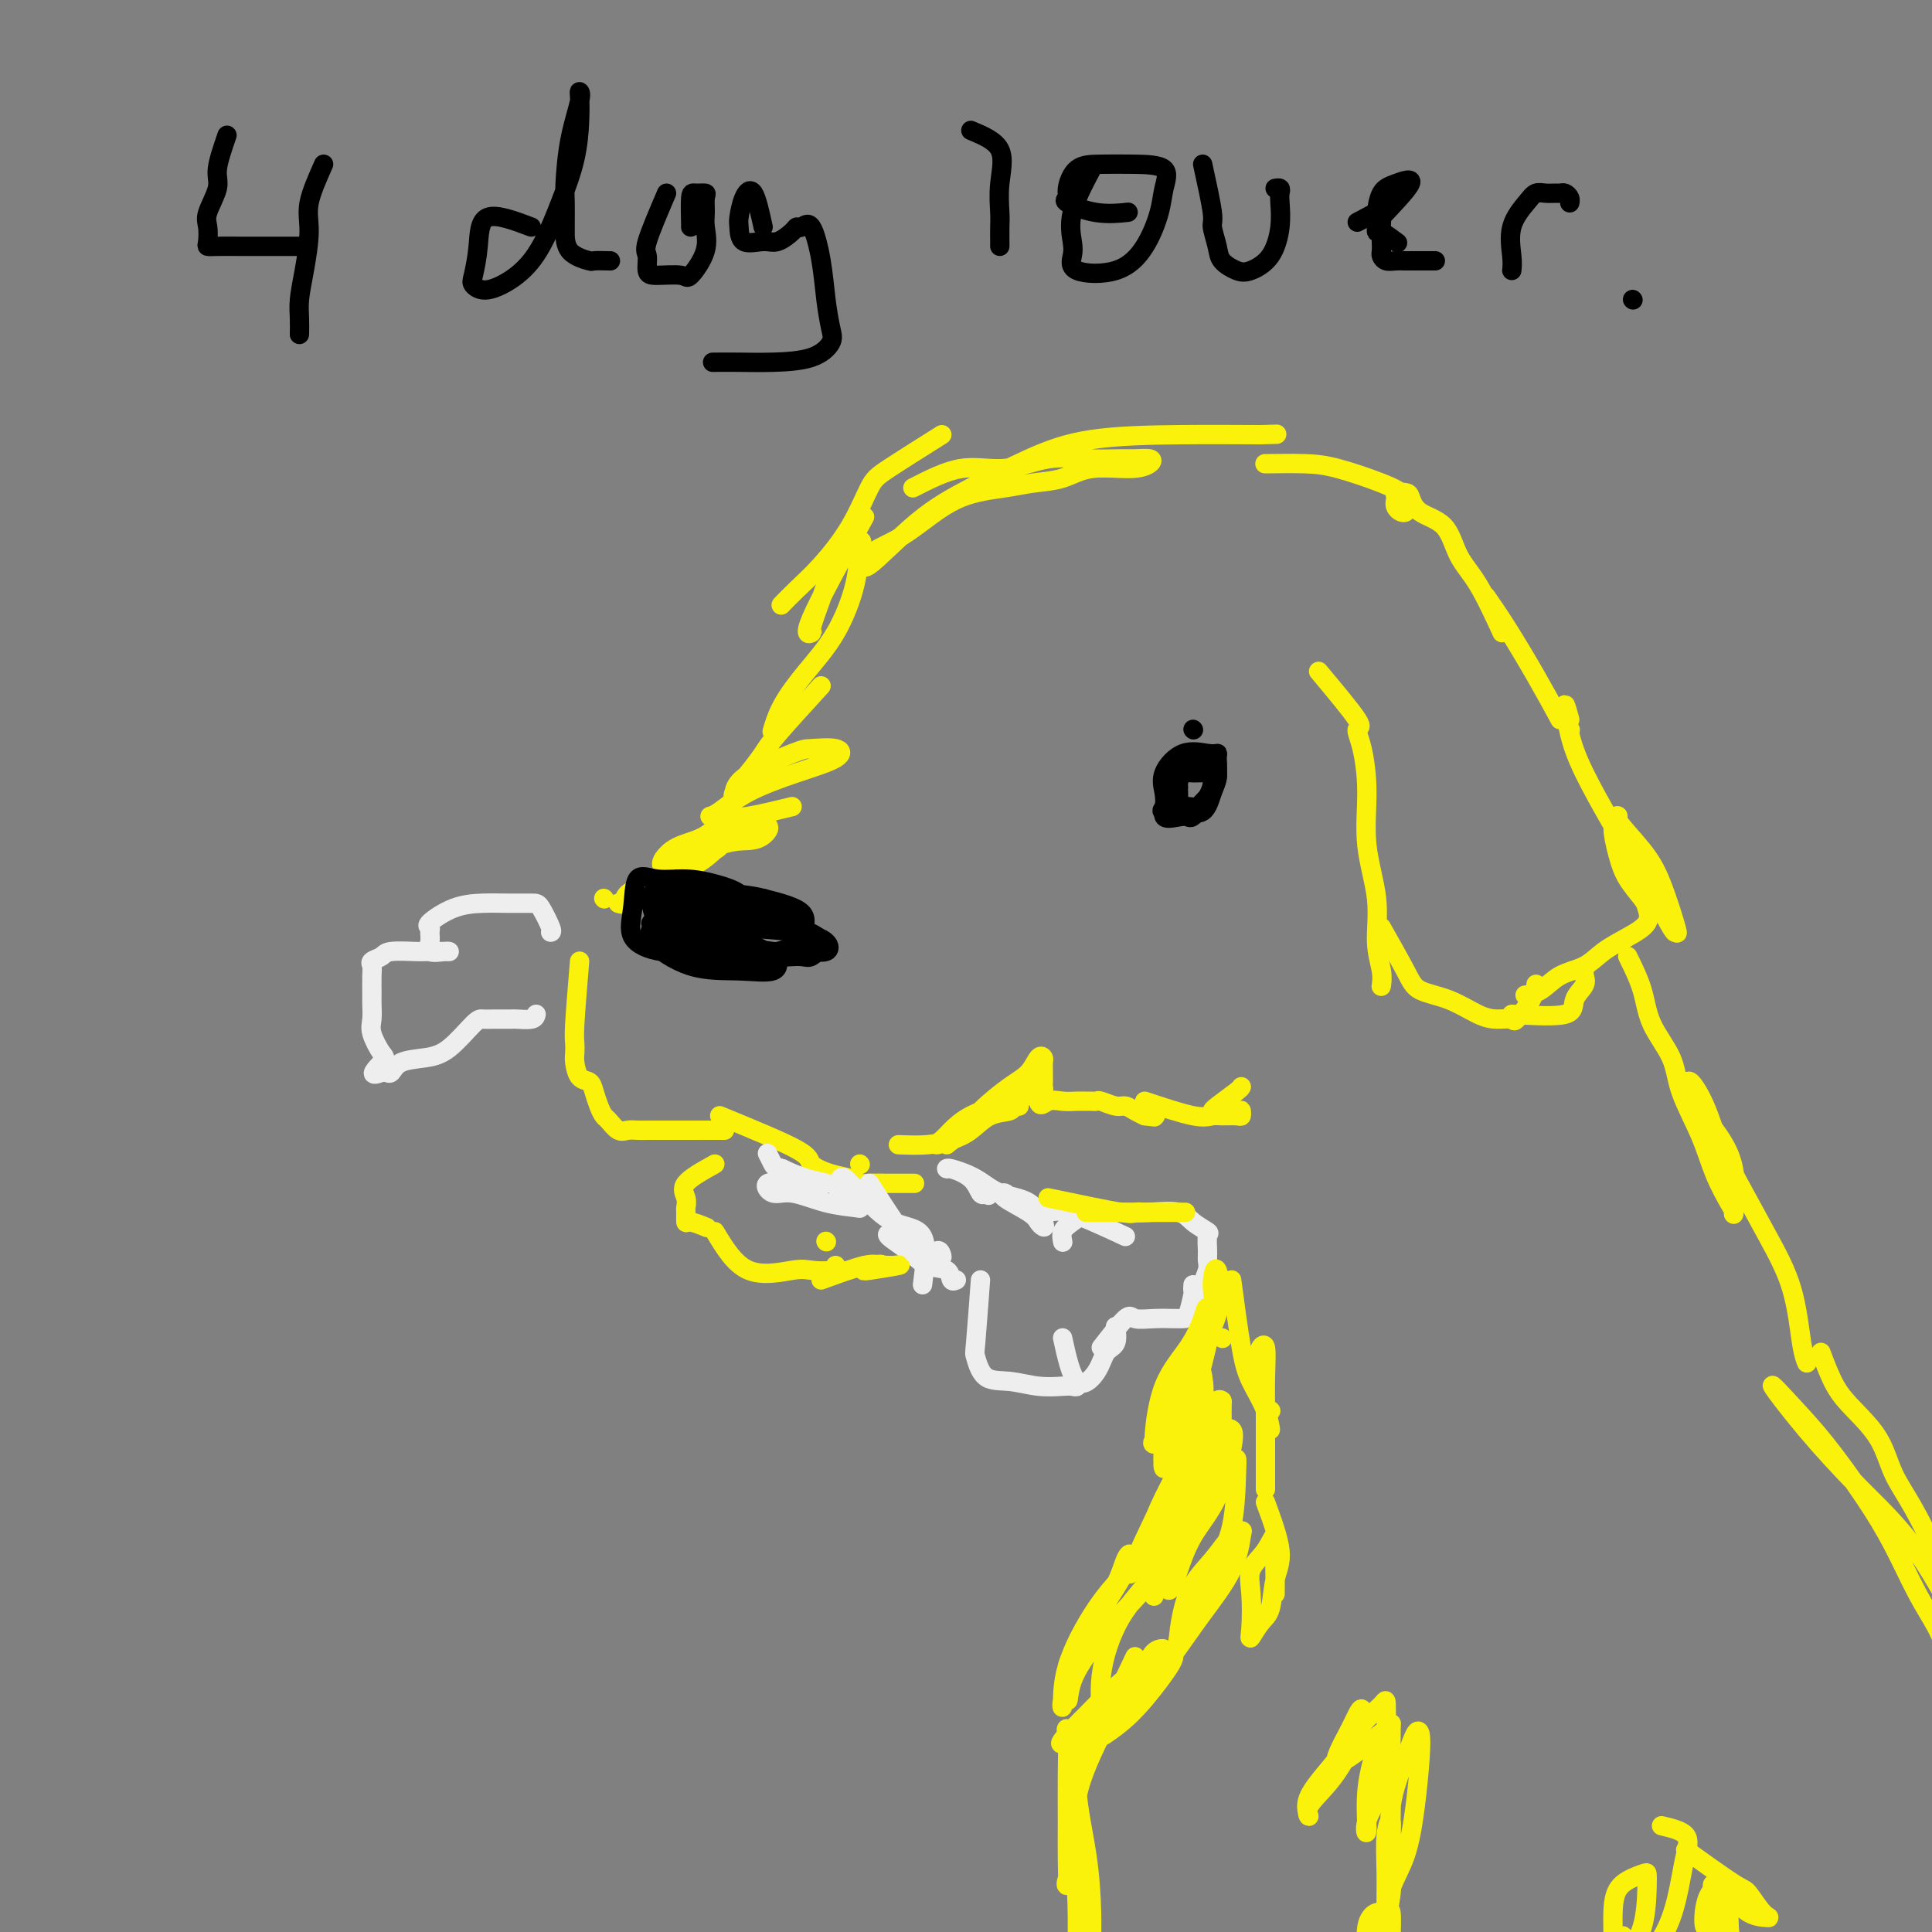 <svg viewBox='0 0 400 400' version='1.1' xmlns='http://www.w3.org/2000/svg' xmlns:xlink='http://www.w3.org/1999/xlink'><rect x="0" y="0" width="400" height="400" fill="#808080" stroke="none"/><g fill='none' stroke='rgb(251,242,11)' stroke-width='4' stroke-linecap='round' stroke-linejoin='round'><path d='M120,199c-0.422,5.092 -0.843,10.184 -1,13c-0.157,2.816 -0.049,3.356 0,4c0.049,0.644 0.041,1.393 0,2c-0.041,0.607 -0.113,1.072 0,2c0.113,0.928 0.412,2.319 1,3c0.588,0.681 1.466,0.654 2,1c0.534,0.346 0.723,1.067 1,2c0.277,0.933 0.640,2.078 1,3c0.360,0.922 0.715,1.620 1,2c0.285,0.380 0.499,0.442 1,1c0.501,0.558 1.290,1.614 2,2c0.710,0.386 1.342,0.103 2,0c0.658,-0.103 1.341,-0.028 2,0c0.659,0.028 1.294,0.007 2,0c0.706,-0.007 1.485,-0.002 2,0c0.515,0.002 0.768,0.001 1,0c0.232,-0.001 0.443,-0.000 1,0c0.557,0.000 1.458,0.000 2,0c0.542,-0.000 0.723,-0.000 1,0c0.277,0.000 0.651,0.000 1,0c0.349,-0.000 0.675,-0.000 1,0'/><path d='M143,234c2.434,0.000 1.020,0.000 1,0c-0.020,-0.000 1.354,0.000 2,0c0.646,0.000 0.565,0.000 1,0c0.435,0.000 1.386,-0.000 2,0c0.614,0.000 0.890,0.000 1,0c0.110,-0.000 0.055,0.000 0,0'/><path d='M149,231c6.515,2.674 13.031,5.347 16,7c2.969,1.653 2.393,2.285 3,3c0.607,0.715 2.397,1.512 4,2c1.603,0.488 3.019,0.667 4,1c0.981,0.333 1.528,0.821 2,1c0.472,0.179 0.870,0.048 2,0c1.130,-0.048 2.994,-0.013 4,0c1.006,0.013 1.156,0.003 2,0c0.844,-0.003 2.384,-0.001 3,0c0.616,0.001 0.308,0.000 0,0'/><path d='M178,241c0.000,0.000 0.100,0.100 0.1,0.1'/><path d='M186,237c2.067,0.075 4.134,0.151 6,0c1.866,-0.151 3.532,-0.527 5,-1c1.468,-0.473 2.737,-1.041 4,-2c1.263,-0.959 2.521,-2.310 4,-3c1.479,-0.690 3.180,-0.721 4,-1c0.820,-0.279 0.759,-0.806 1,-1c0.241,-0.194 0.783,-0.055 1,0c0.217,0.055 0.108,0.028 0,0'/><path d='M196,237c2.985,-2.454 5.971,-4.908 8,-6c2.029,-1.092 3.103,-0.824 4,-1c0.897,-0.176 1.618,-0.798 3,-2c1.382,-1.202 3.426,-2.985 3,-3c-0.426,-0.015 -3.322,1.738 -6,3c-2.678,1.262 -5.137,2.033 -7,3c-1.863,0.967 -3.130,2.129 -4,3c-0.870,0.871 -1.342,1.450 -2,2c-0.658,0.550 -1.501,1.071 -1,1c0.501,-0.071 2.347,-0.734 4,-2c1.653,-1.266 3.112,-3.135 5,-5c1.888,-1.865 4.205,-3.727 6,-5c1.795,-1.273 3.070,-1.957 4,-3c0.930,-1.043 1.517,-2.445 2,-3c0.483,-0.555 0.861,-0.265 1,0c0.139,0.265 0.038,0.504 0,1c-0.038,0.496 -0.013,1.249 0,2c0.013,0.751 0.014,1.500 0,2c-0.014,0.500 -0.042,0.750 0,1c0.042,0.250 0.155,0.500 0,1c-0.155,0.500 -0.577,1.250 -1,2'/><path d='M215,228c0.312,1.392 1.092,0.373 2,0c0.908,-0.373 1.946,-0.100 3,0c1.054,0.100 2.126,0.026 3,0c0.874,-0.026 1.550,-0.003 2,0c0.450,0.003 0.673,-0.014 1,0c0.327,0.014 0.759,0.059 1,0c0.241,-0.059 0.291,-0.223 1,0c0.709,0.223 2.077,0.833 3,1c0.923,0.167 1.402,-0.109 2,0c0.598,0.109 1.314,0.603 2,1c0.686,0.397 1.343,0.699 2,1'/><path d='M237,231c3.571,0.464 1.500,0.125 1,0c-0.500,-0.125 0.571,-0.036 1,0c0.429,0.036 0.214,0.018 0,0'/><path d='M237,228c3.812,1.269 7.624,2.537 10,3c2.376,0.463 3.316,0.120 4,0c0.684,-0.120 1.111,-0.018 2,0c0.889,0.018 2.238,-0.048 3,0c0.762,0.048 0.936,0.209 1,0c0.064,-0.209 0.017,-0.789 0,-1c-0.017,-0.211 -0.005,-0.053 -1,0c-0.995,0.053 -2.999,0.000 -4,0c-1.001,-0.000 -1.000,0.052 -1,0c0.000,-0.052 0.000,-0.210 1,-1c1.000,-0.790 3.000,-2.213 4,-3c1.000,-0.787 1.000,-0.939 1,-1c-0.000,-0.061 -0.000,-0.030 0,0'/><path d='M273,139c3.402,4.067 6.804,8.134 8,10c1.196,1.866 0.185,1.531 0,2c-0.185,0.469 0.457,1.740 1,4c0.543,2.260 0.986,5.507 1,9c0.014,3.493 -0.403,7.230 0,11c0.403,3.770 1.624,7.571 2,11c0.376,3.429 -0.095,6.486 0,9c0.095,2.514 0.756,4.484 1,6c0.244,1.516 0.070,2.576 0,3c-0.070,0.424 -0.035,0.212 0,0'/><path d='M286,192c1.914,3.389 3.828,6.779 5,9c1.172,2.221 1.603,3.274 3,4c1.397,0.726 3.759,1.126 6,2c2.241,0.874 4.362,2.222 6,3c1.638,0.778 2.793,0.986 4,1c1.207,0.014 2.467,-0.165 3,0c0.533,0.165 0.339,0.673 1,0c0.661,-0.673 2.178,-2.527 3,-4c0.822,-1.473 0.949,-2.564 1,-3c0.051,-0.436 0.025,-0.218 0,0'/><path d='M313,210c4.483,0.263 8.967,0.526 11,0c2.033,-0.526 1.617,-1.840 2,-3c0.383,-1.160 1.567,-2.167 2,-3c0.433,-0.833 0.117,-1.494 0,-2c-0.117,-0.506 -0.033,-0.859 0,-1c0.033,-0.141 0.017,-0.071 0,0'/><path d='M325,151c0.000,0.000 0.100,0.100 0.1,0.1'/><path d='M325,149c-0.481,-1.773 -0.962,-3.546 -1,-3c-0.038,0.546 0.368,3.412 1,6c0.632,2.588 1.489,4.899 3,8c1.511,3.101 3.675,6.992 6,11c2.325,4.008 4.810,8.131 7,12c2.190,3.869 4.083,7.482 5,9c0.917,1.518 0.857,0.939 1,1c0.143,0.061 0.488,0.762 0,-1c-0.488,-1.762 -1.810,-5.986 -3,-9c-1.190,-3.014 -2.250,-4.817 -4,-7c-1.750,-2.183 -4.191,-4.745 -5,-6c-0.809,-1.255 0.014,-1.202 0,-1c-0.014,0.202 -0.866,0.553 -1,2c-0.134,1.447 0.450,3.990 1,6c0.550,2.010 1.065,3.486 2,5c0.935,1.514 2.291,3.066 3,4c0.709,0.934 0.771,1.251 1,2c0.229,0.749 0.624,1.928 0,3c-0.624,1.072 -2.267,2.035 -4,3c-1.733,0.965 -3.558,1.933 -5,3c-1.442,1.067 -2.502,2.233 -4,3c-1.498,0.767 -3.432,1.133 -5,2c-1.568,0.867 -2.768,2.233 -4,3c-1.232,0.767 -2.495,0.933 -3,1c-0.505,0.067 -0.253,0.033 0,0'/><path d='M323,149c-1.554,-2.851 -3.107,-5.702 -5,-9c-1.893,-3.298 -4.125,-7.042 -6,-10c-1.875,-2.958 -3.393,-5.131 -4,-6c-0.607,-0.869 -0.304,-0.435 0,0'/><path d='M311,131c-1.715,-3.711 -3.429,-7.421 -5,-10c-1.571,-2.579 -2.997,-4.025 -4,-6c-1.003,-1.975 -1.583,-4.477 -3,-6c-1.417,-1.523 -3.672,-2.066 -5,-3c-1.328,-0.934 -1.731,-2.258 -2,-3c-0.269,-0.742 -0.405,-0.900 -1,-1c-0.595,-0.100 -1.649,-0.141 -2,0c-0.351,0.141 -0.000,0.464 0,1c0.000,0.536 -0.351,1.286 0,2c0.351,0.714 1.402,1.393 2,1c0.598,-0.393 0.741,-1.856 0,-3c-0.741,-1.144 -2.367,-1.967 -5,-3c-2.633,-1.033 -6.275,-2.277 -9,-3c-2.725,-0.723 -4.535,-0.926 -7,-1c-2.465,-0.074 -5.587,-0.020 -7,0c-1.413,0.020 -1.118,0.006 -1,0c0.118,-0.006 0.059,-0.003 0,0'/></g>
<g fill='none' stroke='rgb(0,0,0)' stroke-width='4' stroke-linecap='round' stroke-linejoin='round'><path d='M244,163c-1.682,2.562 -3.365,5.125 -3,6c0.365,0.875 2.776,0.064 4,0c1.224,-0.064 1.260,0.620 2,0c0.740,-0.620 2.185,-2.544 3,-4c0.815,-1.456 1.000,-2.444 1,-3c-0.000,-0.556 -0.186,-0.680 0,-1c0.186,-0.320 0.744,-0.837 0,-1c-0.744,-0.163 -2.789,0.027 -4,0c-1.211,-0.027 -1.587,-0.271 -2,0c-0.413,0.271 -0.861,1.056 -1,2c-0.139,0.944 0.032,2.049 0,3c-0.032,0.951 -0.268,1.750 0,2c0.268,0.250 1.038,-0.050 2,0c0.962,0.050 2.114,0.451 3,0c0.886,-0.451 1.505,-1.752 2,-3c0.495,-1.248 0.866,-2.441 1,-3c0.134,-0.559 0.029,-0.483 0,-1c-0.029,-0.517 0.017,-1.625 0,-2c-0.017,-0.375 -0.096,-0.015 -1,0c-0.904,0.015 -2.634,-0.316 -4,0c-1.366,0.316 -2.368,1.277 -3,2c-0.632,0.723 -0.895,1.206 -1,2c-0.105,0.794 -0.053,1.897 0,3'/><path d='M243,165c-0.138,1.162 0.018,1.566 0,2c-0.018,0.434 -0.211,0.897 0,1c0.211,0.103 0.827,-0.154 2,0c1.173,0.154 2.904,0.721 4,0c1.096,-0.721 1.558,-2.728 2,-4c0.442,-1.272 0.864,-1.808 1,-3c0.136,-1.192 -0.013,-3.040 0,-4c0.013,-0.960 0.189,-1.033 0,-1c-0.189,0.033 -0.743,0.173 -2,0c-1.257,-0.173 -3.216,-0.659 -5,0c-1.784,0.659 -3.392,2.463 -4,4c-0.608,1.537 -0.214,2.807 0,4c0.214,1.193 0.250,2.309 0,3c-0.250,0.691 -0.785,0.957 0,1c0.785,0.043 2.890,-0.136 4,0c1.110,0.136 1.226,0.586 2,0c0.774,-0.586 2.208,-2.209 3,-3c0.792,-0.791 0.944,-0.752 1,-1c0.056,-0.248 0.016,-0.785 0,-1c-0.016,-0.215 -0.008,-0.107 0,0'/><path d='M247,151c0.000,0.000 0.100,0.100 0.1,0.1'/></g>
<g fill='none' stroke='rgb(251,242,11)' stroke-width='4' stroke-linecap='round' stroke-linejoin='round'><path d='M253,277c0.000,0.000 0.100,0.100 0.1,0.1'/><path d='M195,90c-4.278,2.692 -8.556,5.385 -11,7c-2.444,1.615 -3.055,2.153 -4,4c-0.945,1.847 -2.226,5.003 -4,8c-1.774,2.997 -4.043,5.834 -6,8c-1.957,2.166 -3.604,3.660 -5,5c-1.396,1.340 -2.542,2.526 -3,3c-0.458,0.474 -0.229,0.237 0,0'/><path d='M179,107c-4.662,8.543 -9.323,17.087 -11,21c-1.677,3.913 -0.369,3.197 0,3c0.369,-0.197 -0.202,0.125 0,-1c0.202,-1.125 1.175,-3.696 2,-6c0.825,-2.304 1.502,-4.340 2,-6c0.498,-1.660 0.817,-2.943 2,-4c1.183,-1.057 3.231,-1.888 4,-2c0.769,-0.112 0.260,0.495 0,2c-0.260,1.505 -0.269,3.906 -1,7c-0.731,3.094 -2.182,6.879 -4,10c-1.818,3.121 -4.003,5.579 -6,8c-1.997,2.421 -3.807,4.806 -5,7c-1.193,2.194 -1.769,4.198 -2,5c-0.231,0.802 -0.115,0.401 0,0'/><path d='M170,142c-3.530,3.866 -7.061,7.732 -9,10c-1.939,2.268 -2.287,2.937 -3,4c-0.713,1.063 -1.792,2.519 -3,4c-1.208,1.481 -2.545,2.986 -3,4c-0.455,1.014 -0.028,1.538 0,1c0.028,-0.538 -0.344,-2.139 2,-4c2.344,-1.861 7.405,-3.983 10,-5c2.595,-1.017 2.723,-0.930 4,-1c1.277,-0.070 3.702,-0.296 5,0c1.298,0.296 1.468,1.112 0,2c-1.468,0.888 -4.576,1.846 -8,3c-3.424,1.154 -7.165,2.505 -10,4c-2.835,1.495 -4.763,3.133 -6,4c-1.237,0.867 -1.782,0.962 -2,1c-0.218,0.038 -0.109,0.019 0,0'/><path d='M164,167c-3.324,0.810 -6.648,1.620 -9,2c-2.352,0.380 -3.731,0.329 -5,1c-1.269,0.671 -2.427,2.064 -4,3c-1.573,0.936 -3.559,1.413 -5,2c-1.441,0.587 -2.335,1.282 -3,2c-0.665,0.718 -1.101,1.458 -1,2c0.101,0.542 0.737,0.884 3,0c2.263,-0.884 6.151,-2.996 9,-4c2.849,-1.004 4.658,-0.902 6,-1c1.342,-0.098 2.218,-0.398 3,-1c0.782,-0.602 1.470,-1.505 1,-2c-0.470,-0.495 -2.096,-0.580 -4,0c-1.904,0.580 -4.085,1.825 -6,3c-1.915,1.175 -3.565,2.278 -5,3c-1.435,0.722 -2.654,1.061 -4,2c-1.346,0.939 -2.820,2.476 -2,2c0.820,-0.476 3.933,-2.965 6,-4c2.067,-1.035 3.088,-0.615 4,-1c0.912,-0.385 1.715,-1.575 2,-2c0.285,-0.425 0.052,-0.084 -1,1c-1.052,1.084 -2.922,2.911 -5,4c-2.078,1.089 -4.364,1.441 -6,2c-1.636,0.559 -2.621,1.327 -4,2c-1.379,0.673 -3.153,1.253 -4,2c-0.847,0.747 -0.766,1.663 -1,2c-0.234,0.337 -0.781,0.096 -1,0c-0.219,-0.096 -0.109,-0.048 0,0'/><path d='M125,186c0.000,0.000 0.100,0.100 0.1,0.1'/></g>
<g fill='none' stroke='rgb(0,0,0)' stroke-width='4' stroke-linecap='round' stroke-linejoin='round'><path d='M148,187c-3.356,-2.544 -6.712,-5.088 -8,-5c-1.288,0.088 -0.506,2.809 0,5c0.506,2.191 0.738,3.851 2,5c1.262,1.149 3.553,1.788 5,2c1.447,0.212 2.048,-0.001 3,0c0.952,0.001 2.255,0.218 3,0c0.745,-0.218 0.932,-0.872 1,-2c0.068,-1.128 0.017,-2.732 0,-4c-0.017,-1.268 -0.001,-2.201 -1,-3c-0.999,-0.799 -3.013,-1.465 -5,-2c-1.987,-0.535 -3.948,-0.940 -6,-1c-2.052,-0.060 -4.195,0.226 -6,0c-1.805,-0.226 -3.273,-0.964 -4,0c-0.727,0.964 -0.714,3.631 -1,6c-0.286,2.369 -0.871,4.440 0,6c0.871,1.560 3.197,2.608 6,3c2.803,0.392 6.084,0.129 9,0c2.916,-0.129 5.467,-0.124 8,0c2.533,0.124 5.049,0.368 7,0c1.951,-0.368 3.337,-1.346 4,-2c0.663,-0.654 0.601,-0.984 1,-2c0.399,-1.016 1.257,-2.719 0,-4c-1.257,-1.281 -4.628,-2.141 -8,-3'/><path d='M158,186c-2.693,-0.689 -5.427,-0.910 -8,-1c-2.573,-0.090 -4.985,-0.049 -7,0c-2.015,0.049 -3.632,0.105 -5,0c-1.368,-0.105 -2.489,-0.370 -3,0c-0.511,0.370 -0.414,1.377 0,3c0.414,1.623 1.145,3.863 3,5c1.855,1.137 4.833,1.171 8,2c3.167,0.829 6.523,2.452 10,3c3.477,0.548 7.076,0.021 9,0c1.924,-0.021 2.172,0.463 3,0c0.828,-0.463 2.235,-1.874 2,-3c-0.235,-1.126 -2.112,-1.967 -5,-3c-2.888,-1.033 -6.788,-2.260 -10,-3c-3.212,-0.740 -5.737,-0.995 -8,-1c-2.263,-0.005 -4.263,0.240 -6,0c-1.737,-0.240 -3.210,-0.964 -4,0c-0.790,0.964 -0.899,3.618 0,5c0.899,1.382 2.804,1.494 5,2c2.196,0.506 4.684,1.406 8,2c3.316,0.594 7.462,0.882 10,1c2.538,0.118 3.468,0.068 4,0c0.532,-0.068 0.664,-0.152 1,-1c0.336,-0.848 0.874,-2.461 0,-4c-0.874,-1.539 -3.162,-3.005 -6,-4c-2.838,-0.995 -6.227,-1.517 -9,-2c-2.773,-0.483 -4.931,-0.925 -7,-1c-2.069,-0.075 -4.049,0.217 -5,0c-0.951,-0.217 -0.871,-0.943 -1,0c-0.129,0.943 -0.465,3.555 0,5c0.465,1.445 1.733,1.722 3,2'/><path d='M140,193c1.491,1.413 4.217,1.445 8,2c3.783,0.555 8.622,1.634 12,2c3.378,0.366 5.293,0.018 7,0c1.707,-0.018 3.204,0.293 4,0c0.796,-0.293 0.889,-1.189 0,-2c-0.889,-0.811 -2.762,-1.538 -6,-2c-3.238,-0.462 -7.843,-0.658 -11,-1c-3.157,-0.342 -4.866,-0.831 -7,-1c-2.134,-0.169 -4.694,-0.017 -7,0c-2.306,0.017 -4.360,-0.101 -5,0c-0.640,0.101 0.133,0.422 0,1c-0.133,0.578 -1.173,1.414 0,3c1.173,1.586 4.558,3.921 8,5c3.442,1.079 6.940,0.902 10,1c3.060,0.098 5.682,0.472 7,0c1.318,-0.472 1.331,-1.790 0,-3c-1.331,-1.210 -4.006,-2.313 -6,-3c-1.994,-0.687 -3.306,-0.958 -5,-1c-1.694,-0.042 -3.772,0.147 -5,0c-1.228,-0.147 -1.608,-0.628 -2,0c-0.392,0.628 -0.795,2.364 0,3c0.795,0.636 2.788,0.170 4,0c1.212,-0.170 1.645,-0.046 2,0c0.355,0.046 0.634,0.012 1,0c0.366,-0.012 0.819,-0.004 1,0c0.181,0.004 0.091,0.002 0,0'/></g>
<g fill='none' stroke='rgb(238,238,238)' stroke-width='4' stroke-linecap='round' stroke-linejoin='round'><path d='M203,265c-0.392,5.270 -0.784,10.540 -1,13c-0.216,2.460 -0.255,2.109 0,3c0.255,0.891 0.803,3.023 2,4c1.197,0.977 3.042,0.799 5,1c1.958,0.201 4.027,0.782 6,1c1.973,0.218 3.849,0.072 5,0c1.151,-0.072 1.577,-0.071 2,0c0.423,0.071 0.845,0.211 1,0c0.155,-0.211 0.044,-0.775 0,-1c-0.044,-0.225 -0.022,-0.113 0,0'/><path d='M220,277c0.859,3.919 1.719,7.838 3,9c1.281,1.162 2.984,-0.432 4,-2c1.016,-1.568 1.344,-3.111 2,-4c0.656,-0.889 1.638,-1.124 2,-2c0.362,-0.876 0.103,-2.393 0,-3c-0.103,-0.607 -0.052,-0.303 0,0'/><path d='M228,279c1.980,-2.536 3.959,-5.072 5,-6c1.041,-0.928 1.143,-0.249 2,0c0.857,0.249 2.468,0.066 4,0c1.532,-0.066 2.985,-0.017 4,0c1.015,0.017 1.593,0.000 2,0c0.407,0.000 0.645,0.017 1,-1c0.355,-1.017 0.827,-3.066 1,-4c0.173,-0.934 0.047,-0.751 0,-1c-0.047,-0.249 -0.013,-0.928 0,-1c0.013,-0.072 0.007,0.464 0,1'/><path d='M247,267c0.624,-0.754 1.684,-0.140 2,0c0.316,0.140 -0.112,-0.194 0,-1c0.112,-0.806 0.765,-2.085 1,-3c0.235,-0.915 0.053,-1.466 0,-2c-0.053,-0.534 0.021,-1.051 0,-2c-0.021,-0.949 -0.139,-2.331 0,-3c0.139,-0.669 0.535,-0.624 0,-1c-0.535,-0.376 -2.001,-1.174 -3,-2c-0.999,-0.826 -1.531,-1.679 -3,-2c-1.469,-0.321 -3.876,-0.109 -6,0c-2.124,0.109 -3.967,0.113 -6,0c-2.033,-0.113 -4.258,-0.345 -6,0c-1.742,0.345 -3.003,1.268 -4,2c-0.997,0.732 -1.730,1.274 -2,2c-0.270,0.726 -0.077,1.636 0,2c0.077,0.364 0.039,0.182 0,0'/><path d='M233,256c-4.642,-2.168 -9.285,-4.336 -12,-5c-2.715,-0.664 -3.503,0.177 -5,0c-1.497,-0.177 -3.705,-1.373 -5,-2c-1.295,-0.627 -1.679,-0.687 -2,-1c-0.321,-0.313 -0.580,-0.879 -1,-1c-0.420,-0.121 -1.001,0.202 0,1c1.001,0.798 3.582,2.071 5,3c1.418,0.929 1.671,1.516 2,2c0.329,0.484 0.733,0.867 1,1c0.267,0.133 0.397,0.018 0,-1c-0.397,-1.018 -1.322,-2.938 -3,-4c-1.678,-1.062 -4.110,-1.267 -6,-2c-1.890,-0.733 -3.239,-1.996 -5,-3c-1.761,-1.004 -3.933,-1.750 -5,-2c-1.067,-0.250 -1.029,-0.003 -1,0c0.029,0.003 0.049,-0.236 1,0c0.951,0.236 2.833,0.948 4,2c1.167,1.052 1.619,2.443 2,3c0.381,0.557 0.690,0.278 1,0'/><path d='M204,247c1.167,0.833 0.583,0.417 0,0'/><path d='M180,245c3.803,5.947 7.606,11.894 10,14c2.394,2.106 3.378,0.372 4,0c0.622,-0.372 0.881,0.620 1,1c0.119,0.380 0.096,0.149 -1,0c-1.096,-0.149 -3.267,-0.215 -5,-1c-1.733,-0.785 -3.028,-2.289 -4,-3c-0.972,-0.711 -1.620,-0.628 -1,0c0.620,0.628 2.510,1.800 4,3c1.490,1.200 2.582,2.426 4,3c1.418,0.574 3.164,0.494 4,1c0.836,0.506 0.764,1.598 1,2c0.236,0.402 0.782,0.115 1,0c0.218,-0.115 0.109,-0.057 0,0'/><path d='M191,266c0.518,-4.018 1.036,-8.037 0,-10c-1.036,-1.963 -3.625,-1.871 -6,-3c-2.375,-1.129 -4.535,-3.481 -6,-5c-1.465,-1.519 -2.235,-2.207 -3,-3c-0.765,-0.793 -1.525,-1.690 -2,-1c-0.475,0.690 -0.666,2.968 0,4c0.666,1.032 2.187,0.818 3,1c0.813,0.182 0.916,0.758 1,1c0.084,0.242 0.148,0.148 -1,0c-1.148,-0.148 -3.507,-0.351 -6,-1c-2.493,-0.649 -5.119,-1.743 -7,-2c-1.881,-0.257 -3.015,0.324 -4,0c-0.985,-0.324 -1.820,-1.553 -1,-2c0.820,-0.447 3.294,-0.111 5,0c1.706,0.111 2.643,-0.001 4,0c1.357,0.001 3.135,0.116 3,0c-0.135,-0.116 -2.181,-0.462 -4,-1c-1.819,-0.538 -3.409,-1.269 -5,-2'/><path d='M162,242c-1.786,-0.571 -1.750,-0.500 -2,-1c-0.250,-0.500 -0.786,-1.571 -1,-2c-0.214,-0.429 -0.107,-0.214 0,0'/><path d='M111,210c-0.106,0.423 -0.213,0.845 -1,1c-0.787,0.155 -2.255,0.041 -3,0c-0.745,-0.041 -0.766,-0.011 -1,0c-0.234,0.011 -0.679,0.002 -1,0c-0.321,-0.002 -0.518,0.002 -1,0c-0.482,-0.002 -1.250,-0.011 -2,0c-0.750,0.011 -1.482,0.043 -2,0c-0.518,-0.043 -0.821,-0.162 -2,1c-1.179,1.162 -3.233,3.604 -5,5c-1.767,1.396 -3.247,1.747 -5,2c-1.753,0.253 -3.779,0.408 -5,1c-1.221,0.592 -1.636,1.621 -2,2c-0.364,0.379 -0.675,0.108 -1,0c-0.325,-0.108 -0.662,-0.054 -1,0'/><path d='M79,222c-3.281,1.315 -0.984,-0.898 0,-2c0.984,-1.102 0.656,-1.094 0,-2c-0.656,-0.906 -1.640,-2.725 -2,-4c-0.360,-1.275 -0.096,-2.005 0,-3c0.096,-0.995 0.024,-2.256 0,-3c-0.024,-0.744 0.000,-0.973 0,-2c-0.000,-1.027 -0.026,-2.853 0,-4c0.026,-1.147 0.102,-1.614 0,-2c-0.102,-0.386 -0.381,-0.692 0,-1c0.381,-0.308 1.423,-0.618 2,-1c0.577,-0.382 0.691,-0.834 2,-1c1.309,-0.166 3.814,-0.045 5,0c1.186,0.045 1.053,0.014 2,0c0.947,-0.014 2.976,-0.009 4,0c1.024,0.009 1.045,0.024 1,0c-0.045,-0.024 -0.155,-0.087 -1,0c-0.845,0.087 -2.426,0.324 -3,0c-0.574,-0.324 -0.140,-1.207 0,-2c0.140,-0.793 -0.014,-1.494 0,-2c0.014,-0.506 0.196,-0.815 0,-1c-0.196,-0.185 -0.771,-0.246 0,-1c0.771,-0.754 2.888,-2.202 5,-3c2.112,-0.798 4.220,-0.946 6,-1c1.780,-0.054 3.234,-0.015 5,0c1.766,0.015 3.846,0.004 5,0c1.154,-0.004 1.381,-0.001 2,1c0.619,1.001 1.628,3.000 2,4c0.372,1.000 0.106,1.000 0,1c-0.106,0.000 -0.053,0.000 0,0'/></g>
<g fill='none' stroke='rgb(251,242,11)' stroke-width='4' stroke-linecap='round' stroke-linejoin='round'><path d='M148,241c-2.536,1.408 -5.072,2.816 -6,4c-0.928,1.184 -0.248,2.145 0,3c0.248,0.855 0.063,1.606 0,2c-0.063,0.394 -0.006,0.432 0,1c0.006,0.568 -0.040,1.668 0,2c0.040,0.332 0.165,-0.103 1,0c0.835,0.103 2.382,0.744 3,1c0.618,0.256 0.309,0.128 0,0'/><path d='M148,255c2.030,3.379 4.061,6.758 7,8c2.939,1.242 6.788,0.347 9,0c2.212,-0.347 2.789,-0.144 4,0c1.211,0.144 3.057,0.231 4,0c0.943,-0.231 0.984,-0.780 1,-1c0.016,-0.220 0.008,-0.110 0,0'/><path d='M171,257c0.000,0.000 0.100,0.100 0.1,0.1'/><path d='M217,248c6.046,1.268 12.093,2.536 15,3c2.907,0.464 2.676,0.124 3,0c0.324,-0.124 1.205,-0.033 2,0c0.795,0.033 1.506,0.009 1,0c-0.506,-0.009 -2.228,-0.002 -4,0c-1.772,0.002 -3.592,0.001 -5,0c-1.408,-0.001 -2.402,-0.000 -3,0c-0.598,0.000 -0.801,0.000 -1,0c-0.199,-0.000 -0.396,-0.000 1,0c1.396,0.000 4.384,0.000 7,0c2.616,-0.000 4.858,-0.000 7,0c2.142,0.000 4.183,0.000 5,0c0.817,-0.000 0.408,-0.000 0,0'/><path d='M255,265c0.700,5.266 1.400,10.533 2,14c0.600,3.467 1.099,5.135 2,7c0.901,1.865 2.203,3.929 3,6c0.797,2.071 1.088,4.150 1,4c-0.088,-0.150 -0.556,-2.528 -1,-5c-0.444,-2.472 -0.865,-5.038 -1,-7c-0.135,-1.962 0.016,-3.321 0,-4c-0.016,-0.679 -0.201,-0.680 0,-1c0.201,-0.320 0.786,-0.961 1,0c0.214,0.961 0.057,3.522 0,6c-0.057,2.478 -0.015,4.871 0,7c0.015,2.129 0.004,3.993 0,6c-0.004,2.007 -0.001,4.156 0,6c0.001,1.844 0.000,3.384 0,4c-0.000,0.616 -0.000,0.308 0,0'/><path d='M263,292c0.000,0.000 0.100,0.100 0.1,0.1'/><path d='M262,311c1.363,3.711 2.726,7.423 3,10c0.274,2.577 -0.539,4.020 -1,6c-0.461,1.980 -0.568,4.498 -1,6c-0.432,1.502 -1.190,1.988 -2,3c-0.810,1.012 -1.672,2.551 -2,3c-0.328,0.449 -0.123,-0.193 0,-2c0.123,-1.807 0.162,-4.781 0,-7c-0.162,-2.219 -0.527,-3.685 0,-5c0.527,-1.315 1.945,-2.479 3,-4c1.055,-1.521 1.747,-3.399 2,-3c0.253,0.399 0.068,3.074 0,5c-0.068,1.926 -0.018,3.104 0,4c0.018,0.896 0.005,1.510 0,2c-0.005,0.490 -0.001,0.854 0,1c0.001,0.146 0.001,0.073 0,0'/><path d='M337,198c1.154,2.337 2.308,4.674 3,7c0.692,2.326 0.922,4.640 2,7c1.078,2.360 3.003,4.765 4,7c0.997,2.235 1.066,4.300 2,7c0.934,2.700 2.732,6.034 4,9c1.268,2.966 2.004,5.562 3,8c0.996,2.438 2.252,4.717 3,6c0.748,1.283 0.988,1.571 1,2c0.012,0.429 -0.206,0.997 0,-1c0.206,-1.997 0.835,-6.561 -1,-11c-1.835,-4.439 -6.133,-8.752 -8,-11c-1.867,-2.248 -1.303,-2.431 -1,-3c0.303,-0.569 0.344,-1.524 1,-1c0.656,0.524 1.926,2.529 3,5c1.074,2.471 1.951,5.410 3,8c1.049,2.590 2.271,4.831 4,8c1.729,3.169 3.966,7.266 6,11c2.034,3.734 3.865,7.104 5,11c1.135,3.896 1.575,8.318 2,11c0.425,2.682 0.836,3.623 1,4c0.164,0.377 0.082,0.188 0,0'/><path d='M189,101c3.429,-1.751 6.859,-3.503 10,-4c3.141,-0.497 5.995,0.259 9,0c3.005,-0.259 6.161,-1.534 9,-2c2.839,-0.466 5.362,-0.122 8,0c2.638,0.122 5.392,0.023 7,0c1.608,-0.023 2.069,0.031 3,0c0.931,-0.031 2.330,-0.145 3,0c0.670,0.145 0.610,0.550 0,1c-0.610,0.450 -1.769,0.947 -4,1c-2.231,0.053 -5.535,-0.336 -8,0c-2.465,0.336 -4.090,1.398 -6,2c-1.910,0.602 -4.106,0.745 -6,1c-1.894,0.255 -3.487,0.622 -6,1c-2.513,0.378 -5.945,0.768 -9,2c-3.055,1.232 -5.732,3.307 -8,5c-2.268,1.693 -4.128,3.004 -6,4c-1.872,0.996 -3.755,1.677 -5,3c-1.245,1.323 -1.851,3.286 0,2c1.851,-1.286 6.161,-5.823 10,-9c3.839,-3.177 7.208,-4.995 11,-7c3.792,-2.005 8.006,-4.197 12,-6c3.994,-1.803 7.768,-3.216 13,-4c5.232,-0.784 11.924,-0.938 18,-1c6.076,-0.062 11.538,-0.031 17,0'/><path d='M261,90c5.833,-0.167 2.917,-0.083 0,0'/></g>
<g fill='none' stroke='rgb(0,0,0)' stroke-width='4' stroke-linecap='round' stroke-linejoin='round'><path d='M47,28c-0.906,2.639 -1.812,5.278 -2,7c-0.188,1.722 0.341,2.528 0,4c-0.341,1.472 -1.551,3.610 -2,5c-0.449,1.390 -0.135,2.033 0,3c0.135,0.967 0.091,2.259 0,3c-0.091,0.741 -0.230,0.931 0,1c0.230,0.069 0.828,0.019 2,0c1.172,-0.019 2.916,-0.005 5,0c2.084,0.005 4.506,0.001 6,0c1.494,-0.001 2.060,-0.000 3,0c0.940,0.000 2.253,0.000 3,0c0.747,-0.000 0.928,-0.000 1,0c0.072,0.000 0.036,0.000 0,0'/><path d='M67,34c-1.290,2.903 -2.580,5.805 -3,8c-0.420,2.195 0.031,3.681 0,6c-0.031,2.319 -0.544,5.469 -1,8c-0.456,2.531 -0.854,4.441 -1,6c-0.146,1.559 -0.039,2.766 0,4c0.039,1.234 0.011,2.495 0,3c-0.011,0.505 -0.006,0.252 0,0'/><path d='M110,47c-3.604,-1.356 -7.208,-2.711 -9,-2c-1.792,0.711 -1.772,3.490 -2,6c-0.228,2.510 -0.704,4.752 -1,6c-0.296,1.248 -0.410,1.503 0,2c0.410,0.497 1.346,1.238 3,1c1.654,-0.238 4.026,-1.455 6,-3c1.974,-1.545 3.548,-3.419 5,-6c1.452,-2.581 2.781,-5.869 4,-9c1.219,-3.131 2.328,-6.105 3,-9c0.672,-2.895 0.905,-5.710 1,-8c0.095,-2.290 0.050,-4.054 0,-5c-0.050,-0.946 -0.104,-1.073 0,-1c0.104,0.073 0.368,0.345 0,2c-0.368,1.655 -1.366,4.692 -2,8c-0.634,3.308 -0.902,6.885 -1,9c-0.098,2.115 -0.025,2.767 0,4c0.025,1.233 0.004,3.048 0,4c-0.004,0.952 0.010,1.040 0,2c-0.010,0.960 -0.044,2.793 1,4c1.044,1.207 3.166,1.787 4,2c0.834,0.213 0.378,0.057 1,0c0.622,-0.057 2.320,-0.016 3,0c0.680,0.016 0.340,0.008 0,0'/><path d='M138,40c-1.697,3.969 -3.393,7.938 -4,10c-0.607,2.062 -0.123,2.217 0,3c0.123,0.783 -0.113,2.195 0,3c0.113,0.805 0.577,1.001 2,1c1.423,-0.001 3.807,-0.201 5,0c1.193,0.201 1.195,0.804 2,0c0.805,-0.804 2.414,-3.014 3,-5c0.586,-1.986 0.151,-3.747 0,-5c-0.151,-1.253 -0.016,-1.997 0,-3c0.016,-1.003 -0.087,-2.265 0,-3c0.087,-0.735 0.363,-0.943 0,-1c-0.363,-0.057 -1.365,0.037 -2,0c-0.635,-0.037 -0.902,-0.206 -1,1c-0.098,1.206 -0.026,3.786 0,5c0.026,1.214 0.008,1.061 0,1c-0.008,-0.061 -0.004,-0.031 0,0'/><path d='M158,47c-0.649,-2.960 -1.298,-5.920 -2,-7c-0.702,-1.080 -1.457,-0.279 -2,1c-0.543,1.279 -0.873,3.038 -1,4c-0.127,0.962 -0.052,1.127 0,2c0.052,0.873 0.080,2.454 1,3c0.920,0.546 2.732,0.057 4,0c1.268,-0.057 1.992,0.319 3,0c1.008,-0.319 2.301,-1.334 3,-2c0.699,-0.666 0.803,-0.984 1,-1c0.197,-0.016 0.487,0.271 1,0c0.513,-0.271 1.250,-1.101 2,0c0.750,1.101 1.513,4.134 2,7c0.487,2.866 0.698,5.567 1,8c0.302,2.433 0.694,4.599 1,6c0.306,1.401 0.526,2.036 0,3c-0.526,0.964 -1.798,2.258 -4,3c-2.202,0.742 -5.332,0.931 -8,1c-2.668,0.069 -4.872,0.019 -7,0c-2.128,-0.019 -4.179,-0.005 -5,0c-0.821,0.005 -0.410,0.003 0,0'/><path d='M201,27c2.536,1.061 5.072,2.123 6,4c0.928,1.877 0.249,4.570 0,7c-0.249,2.430 -0.067,4.599 0,6c0.067,1.401 0.018,2.035 0,3c-0.018,0.965 -0.005,2.260 0,3c0.005,0.740 0.001,0.926 0,1c-0.001,0.074 -0.001,0.037 0,0'/><path d='M226,35c-1.684,3.193 -3.369,6.386 -4,9c-0.631,2.614 -0.209,4.649 0,6c0.209,1.351 0.207,2.018 0,3c-0.207,0.982 -0.617,2.280 1,3c1.617,0.720 5.261,0.862 8,0c2.739,-0.862 4.574,-2.728 6,-5c1.426,-2.272 2.445,-4.948 3,-7c0.555,-2.052 0.647,-3.478 1,-5c0.353,-1.522 0.966,-3.141 0,-4c-0.966,-0.859 -3.512,-0.959 -6,-1c-2.488,-0.041 -4.920,-0.023 -7,0c-2.080,0.023 -3.809,0.052 -5,1c-1.191,0.948 -1.846,2.814 -2,4c-0.154,1.186 0.191,1.691 0,2c-0.191,0.309 -0.917,0.423 0,1c0.917,0.577 3.478,1.617 6,2c2.522,0.383 5.006,0.109 6,0c0.994,-0.109 0.497,-0.055 0,0'/><path d='M249,34c0.873,3.988 1.746,7.976 2,10c0.254,2.024 -0.110,2.085 0,3c0.110,0.915 0.694,2.683 1,4c0.306,1.317 0.334,2.181 1,3c0.666,0.819 1.968,1.593 3,2c1.032,0.407 1.793,0.446 3,0c1.207,-0.446 2.860,-1.377 4,-3c1.140,-1.623 1.766,-3.937 2,-6c0.234,-2.063 0.077,-3.873 0,-5c-0.077,-1.127 -0.072,-1.570 0,-2c0.072,-0.430 0.212,-0.847 0,-1c-0.212,-0.153 -0.775,-0.044 -1,0c-0.225,0.044 -0.113,0.022 0,0'/><path d='M281,46c3.042,-1.598 6.083,-3.196 7,-4c0.917,-0.804 -0.291,-0.815 -1,0c-0.709,0.815 -0.920,2.457 -1,4c-0.080,1.543 -0.030,2.988 0,4c0.030,1.012 0.038,1.592 0,2c-0.038,0.408 -0.123,0.645 0,1c0.123,0.355 0.455,0.827 1,1c0.545,0.173 1.302,0.046 2,0c0.698,-0.046 1.336,-0.012 2,0c0.664,0.012 1.353,0.003 2,0c0.647,-0.003 1.251,-0.001 2,0c0.749,0.001 1.643,0.000 2,0c0.357,-0.000 0.179,-0.000 0,0'/><path d='M313,56c0.078,-0.724 0.156,-1.448 0,-3c-0.156,-1.552 -0.547,-3.933 0,-6c0.547,-2.067 2.030,-3.822 3,-5c0.970,-1.178 1.425,-1.781 2,-2c0.575,-0.219 1.268,-0.056 2,0c0.732,0.056 1.503,0.005 2,0c0.497,-0.005 0.722,0.037 1,0c0.278,-0.037 0.611,-0.154 1,0c0.389,0.154 0.836,0.580 1,1c0.164,0.420 0.047,0.834 0,1c-0.047,0.166 -0.023,0.083 0,0'/><path d='M285,46c3.215,-3.349 6.431,-6.698 7,-8c0.569,-1.302 -1.508,-0.556 -3,0c-1.492,0.556 -2.400,0.924 -3,2c-0.600,1.076 -0.892,2.861 -1,4c-0.108,1.139 -0.032,1.633 0,2c0.032,0.367 0.020,0.607 0,1c-0.020,0.393 -0.046,0.941 0,1c0.046,0.059 0.166,-0.369 1,0c0.834,0.369 2.381,1.534 3,2c0.619,0.466 0.309,0.233 0,0'/><path d='M338,62c0.000,0.000 0.100,0.100 0.1,0.1'/></g>
<g fill='none' stroke='rgb(251,242,11)' stroke-width='4' stroke-linecap='round' stroke-linejoin='round'><path d='M247,290c1.712,-6.540 3.424,-13.079 4,-17c0.576,-3.921 0.018,-5.222 0,-7c-0.018,-1.778 0.506,-4.031 1,-3c0.494,1.031 0.960,5.348 0,9c-0.960,3.652 -3.344,6.640 -5,10c-1.656,3.360 -2.584,7.094 -4,10c-1.416,2.906 -3.320,4.986 -4,6c-0.680,1.014 -0.137,0.964 0,1c0.137,0.036 -0.132,0.159 0,-2c0.132,-2.159 0.665,-6.601 2,-10c1.335,-3.399 3.473,-5.755 5,-8c1.527,-2.245 2.443,-4.381 3,-6c0.557,-1.619 0.754,-2.723 1,-2c0.246,0.723 0.540,3.272 0,6c-0.540,2.728 -1.912,5.636 -3,9c-1.088,3.364 -1.890,7.184 -3,10c-1.110,2.816 -2.529,4.626 -3,6c-0.471,1.374 0.006,2.310 0,2c-0.006,-0.310 -0.497,-1.867 0,-4c0.497,-2.133 1.980,-4.844 3,-7c1.020,-2.156 1.577,-3.759 2,-5c0.423,-1.241 0.711,-2.121 1,-3'/><path d='M247,285c1.351,-2.884 1.728,-1.593 2,0c0.272,1.593 0.438,3.489 0,6c-0.438,2.511 -1.482,5.636 -3,9c-1.518,3.364 -3.512,6.965 -5,10c-1.488,3.035 -2.471,5.502 -3,8c-0.529,2.498 -0.605,5.025 -1,6c-0.395,0.975 -1.108,0.397 -2,1c-0.892,0.603 -1.962,2.386 0,-2c1.962,-4.386 6.956,-14.941 10,-21c3.044,-6.059 4.137,-7.622 5,-9c0.863,-1.378 1.496,-2.572 2,-3c0.504,-0.428 0.877,-0.090 1,0c0.123,0.090 -0.006,-0.068 0,2c0.006,2.068 0.145,6.360 -1,10c-1.145,3.640 -3.576,6.627 -5,10c-1.424,3.373 -1.842,7.133 -3,10c-1.158,2.867 -3.056,4.841 -4,6c-0.944,1.159 -0.933,1.502 -1,2c-0.067,0.498 -0.212,1.149 0,-1c0.212,-2.149 0.782,-7.100 2,-11c1.218,-3.900 3.085,-6.751 5,-10c1.915,-3.249 3.879,-6.895 5,-9c1.121,-2.105 1.398,-2.667 2,-3c0.602,-0.333 1.528,-0.437 2,0c0.472,0.437 0.491,1.415 0,4c-0.491,2.585 -1.492,6.775 -3,10c-1.508,3.225 -3.521,5.484 -5,8c-1.479,2.516 -2.422,5.290 -3,7c-0.578,1.710 -0.789,2.355 -1,3'/><path d='M243,328c-2.030,3.591 -1.104,-1.431 0,-5c1.104,-3.569 2.387,-5.686 4,-8c1.613,-2.314 3.556,-4.824 5,-7c1.444,-2.176 2.391,-4.018 3,-5c0.609,-0.982 0.882,-1.103 1,-1c0.118,0.103 0.080,0.430 0,3c-0.080,2.570 -0.203,7.381 -1,11c-0.797,3.619 -2.267,6.045 -4,9c-1.733,2.955 -3.729,6.438 -5,9c-1.271,2.562 -1.818,4.203 -2,5c-0.182,0.797 -0.001,0.749 0,1c0.001,0.251 -0.178,0.800 0,-1c0.178,-1.800 0.714,-5.948 2,-9c1.286,-3.052 3.323,-5.009 5,-7c1.677,-1.991 2.995,-4.015 4,-5c1.005,-0.985 1.699,-0.931 2,-1c0.301,-0.069 0.211,-0.263 0,1c-0.211,1.263 -0.543,3.981 -2,7c-1.457,3.019 -4.038,6.340 -6,9c-1.962,2.660 -3.306,4.660 -5,7c-1.694,2.340 -3.738,5.020 -5,7c-1.262,1.980 -1.742,3.259 -2,3c-0.258,-0.259 -0.293,-2.055 0,-4c0.293,-1.945 0.916,-4.038 2,-5c1.084,-0.962 2.631,-0.794 2,0c-0.631,0.794 -3.439,2.214 -6,4c-2.561,1.786 -4.875,3.939 -7,6c-2.125,2.061 -4.063,4.031 -6,6'/><path d='M222,358c-3.132,3.179 -2.464,3.126 -2,3c0.464,-0.126 0.722,-0.325 2,-2c1.278,-1.675 3.575,-4.827 6,-7c2.425,-2.173 4.978,-3.368 6,-4c1.022,-0.632 0.514,-0.703 1,-1c0.486,-0.297 1.965,-0.821 2,0c0.035,0.821 -1.374,2.988 -3,5c-1.626,2.012 -3.469,3.868 -5,5c-1.531,1.132 -2.749,1.540 -3,2c-0.251,0.460 0.464,0.971 0,1c-0.464,0.029 -2.106,-0.424 0,-3c2.106,-2.576 7.962,-7.274 11,-10c3.038,-2.726 3.258,-3.479 4,-4c0.742,-0.521 2.005,-0.808 2,0c-0.005,0.808 -1.280,2.711 -3,5c-1.720,2.289 -3.886,4.962 -6,7c-2.114,2.038 -4.175,3.439 -5,4c-0.825,0.561 -0.412,0.280 0,0'/><path d='M229,357c-2.597,5.260 -5.193,10.521 -6,15c-0.807,4.479 0.176,8.177 0,11c-0.176,2.823 -1.511,4.771 -2,6c-0.489,1.229 -0.130,1.739 0,1c0.130,-0.739 0.033,-2.726 0,-5c-0.033,-2.274 -0.001,-4.835 0,-8c0.001,-3.165 -0.030,-6.933 0,-10c0.030,-3.067 0.120,-5.431 0,-7c-0.120,-1.569 -0.449,-2.341 0,-2c0.449,0.341 1.675,1.794 2,4c0.325,2.206 -0.252,5.163 0,9c0.252,3.837 1.331,8.552 2,13c0.669,4.448 0.927,8.627 1,12c0.073,3.373 -0.038,5.939 0,8c0.038,2.061 0.226,3.617 0,4c-0.226,0.383 -0.867,-0.407 -1,-3c-0.133,-2.593 0.241,-6.988 0,-11c-0.241,-4.012 -1.098,-7.641 -2,-12c-0.902,-4.359 -1.849,-9.446 -2,-10c-0.151,-0.554 0.496,3.426 1,8c0.504,4.574 0.867,9.740 1,14c0.133,4.260 0.036,7.612 0,11c-0.036,3.388 -0.010,6.813 0,9c0.010,2.187 0.003,3.136 0,3c-0.003,-0.136 -0.001,-1.356 0,-4c0.001,-2.644 0.000,-6.712 0,-9c-0.000,-2.288 -0.000,-2.797 0,-3c0.000,-0.203 0.000,-0.102 0,0'/><path d='M235,343c-2.980,6.233 -5.959,12.466 -7,15c-1.041,2.534 -0.143,1.369 0,-1c0.143,-2.369 -0.467,-5.941 0,-10c0.467,-4.059 2.012,-8.604 4,-12c1.988,-3.396 4.418,-5.644 6,-8c1.582,-2.356 2.315,-4.822 3,-6c0.685,-1.178 1.322,-1.069 2,-1c0.678,0.069 1.398,0.098 0,2c-1.398,1.902 -4.914,5.678 -8,9c-3.086,3.322 -5.741,6.191 -8,9c-2.259,2.809 -4.123,5.558 -5,8c-0.877,2.442 -0.768,4.578 -1,4c-0.232,-0.578 -0.804,-3.871 0,-7c0.804,-3.129 2.983,-6.095 5,-9c2.017,-2.905 3.870,-5.748 5,-8c1.130,-2.252 1.537,-3.912 2,-5c0.463,-1.088 0.982,-1.603 1,-1c0.018,0.603 -0.464,2.325 -2,5c-1.536,2.675 -4.125,6.305 -6,10c-1.875,3.695 -3.036,7.457 -4,10c-0.964,2.543 -1.733,3.867 -2,5c-0.267,1.133 -0.034,2.076 0,1c0.034,-1.076 -0.132,-4.169 1,-8c1.132,-3.831 3.561,-8.398 6,-12c2.439,-3.602 4.887,-6.239 7,-8c2.113,-1.761 3.889,-2.646 5,-3c1.111,-0.354 1.555,-0.177 2,0'/><path d='M241,322c2.622,-1.711 2.178,-0.489 2,0c-0.178,0.489 -0.089,0.244 0,0'/><path d='M287,358c-4.400,3.531 -8.801,7.063 -10,7c-1.199,-0.063 0.803,-3.719 2,-6c1.197,-2.281 1.587,-3.187 2,-4c0.413,-0.813 0.848,-1.532 1,-1c0.152,0.532 0.022,2.316 -1,5c-1.022,2.684 -2.935,6.268 -5,9c-2.065,2.732 -4.283,4.612 -5,6c-0.717,1.388 0.067,2.285 0,2c-0.067,-0.285 -0.985,-1.753 0,-4c0.985,-2.247 3.872,-5.273 6,-8c2.128,-2.727 3.498,-5.155 5,-7c1.502,-1.845 3.137,-3.106 4,-4c0.863,-0.894 0.953,-1.421 1,0c0.047,1.421 0.049,4.789 0,8c-0.049,3.211 -0.151,6.263 -1,9c-0.849,2.737 -2.445,5.157 -3,7c-0.555,1.843 -0.068,3.107 0,2c0.068,-1.107 -0.283,-4.586 0,-8c0.283,-3.414 1.200,-6.763 2,-9c0.800,-2.237 1.482,-3.363 2,-4c0.518,-0.637 0.870,-0.787 1,-1c0.130,-0.213 0.037,-0.489 0,1c-0.037,1.489 -0.019,4.745 0,8'/><path d='M288,366c0.154,3.106 0.039,6.870 0,10c-0.039,3.130 -0.001,5.626 0,8c0.001,2.374 -0.035,4.626 0,5c0.035,0.374 0.143,-1.128 0,-4c-0.143,-2.872 -0.535,-7.112 0,-11c0.535,-3.888 1.997,-7.423 3,-10c1.003,-2.577 1.546,-4.197 2,-5c0.454,-0.803 0.819,-0.790 1,0c0.181,0.790 0.178,2.358 0,5c-0.178,2.642 -0.531,6.359 -1,10c-0.469,3.641 -1.055,7.206 -2,10c-0.945,2.794 -2.249,4.818 -3,7c-0.751,2.182 -0.948,4.524 -1,4c-0.052,-0.524 0.040,-3.912 0,-7c-0.040,-3.088 -0.214,-5.874 0,-8c0.214,-2.126 0.816,-3.592 1,-3c0.184,0.592 -0.049,3.241 0,6c0.049,2.759 0.382,5.627 0,9c-0.382,3.373 -1.477,7.252 -2,10c-0.523,2.748 -0.474,4.364 -1,5c-0.526,0.636 -1.627,0.291 -2,0c-0.373,-0.291 -0.019,-0.527 0,-2c0.019,-1.473 -0.296,-4.182 0,-6c0.296,-1.818 1.204,-2.744 2,-3c0.796,-0.256 1.481,0.158 2,0c0.519,-0.158 0.870,-0.889 1,0c0.130,0.889 0.037,3.397 0,5c-0.037,1.603 -0.019,2.302 0,3'/><path d='M288,404c0.000,1.333 0.000,0.667 0,0'/><path d='M344,378c2.093,0.492 4.186,0.984 5,2c0.814,1.016 0.350,2.556 0,4c-0.350,1.444 -0.585,2.791 -1,5c-0.415,2.209 -1.011,5.278 -2,8c-0.989,2.722 -2.371,5.096 -4,7c-1.629,1.904 -3.504,3.338 -5,4c-1.496,0.662 -2.611,0.552 -3,0c-0.389,-0.552 -0.052,-1.547 0,-4c0.052,-2.453 -0.182,-6.366 0,-9c0.182,-2.634 0.780,-3.991 2,-5c1.220,-1.009 3.063,-1.671 4,-2c0.937,-0.329 0.969,-0.326 1,0c0.031,0.326 0.061,0.975 0,3c-0.061,2.025 -0.212,5.425 -1,8c-0.788,2.575 -2.211,4.325 -3,6c-0.789,1.675 -0.943,3.274 -1,3c-0.057,-0.274 -0.015,-2.420 0,-4c0.015,-1.580 0.004,-2.594 0,-3c-0.004,-0.406 -0.002,-0.203 0,0'/><path d='M377,280c0.949,2.528 1.897,5.056 3,7c1.103,1.944 2.360,3.304 4,5c1.640,1.696 3.661,3.727 5,6c1.339,2.273 1.994,4.786 3,7c1.006,2.214 2.363,4.127 4,7c1.637,2.873 3.556,6.706 5,10c1.444,3.294 2.415,6.049 3,8c0.585,1.951 0.786,3.097 1,4c0.214,0.903 0.442,1.562 -1,-1c-1.442,-2.562 -4.555,-8.344 -8,-13c-3.445,-4.656 -7.223,-8.187 -11,-12c-3.777,-3.813 -7.555,-7.910 -11,-12c-3.445,-4.090 -6.558,-8.174 -7,-9c-0.442,-0.826 1.788,1.607 4,4c2.212,2.393 4.406,4.746 7,8c2.594,3.254 5.589,7.408 8,11c2.411,3.592 4.240,6.623 6,10c1.760,3.377 3.452,7.101 5,10c1.548,2.899 2.951,4.973 4,7c1.049,2.027 1.744,4.007 2,5c0.256,0.993 0.073,0.998 0,1c-0.073,0.002 -0.037,0.001 0,0'/><path d='M349,383c3.963,2.845 7.926,5.690 10,7c2.074,1.310 2.260,1.084 3,2c0.740,0.916 2.034,2.973 3,4c0.966,1.027 1.605,1.025 1,1c-0.605,-0.025 -2.454,-0.071 -4,-1c-1.546,-0.929 -2.790,-2.739 -4,-4c-1.210,-1.261 -2.386,-1.974 -3,-2c-0.614,-0.026 -0.666,0.633 0,1c0.666,0.367 2.049,0.441 3,1c0.951,0.559 1.471,1.605 2,2c0.529,0.395 1.066,0.141 1,0c-0.066,-0.141 -0.737,-0.168 -2,0c-1.263,0.168 -3.119,0.531 -4,1c-0.881,0.469 -0.789,1.044 -1,2c-0.211,0.956 -0.726,2.293 -1,2c-0.274,-0.293 -0.308,-2.217 0,-4c0.308,-1.783 0.959,-3.426 2,-4c1.041,-0.574 2.473,-0.077 3,0c0.527,0.077 0.151,-0.264 0,1c-0.151,1.264 -0.075,4.132 0,7'/><path d='M358,399c0.165,2.193 0.579,3.676 0,5c-0.579,1.324 -2.151,2.487 -3,3c-0.849,0.513 -0.975,0.374 -1,0c-0.025,-0.374 0.049,-0.983 0,-2c-0.049,-1.017 -0.223,-2.441 0,-4c0.223,-1.559 0.843,-3.253 1,-4c0.157,-0.747 -0.150,-0.547 0,-1c0.150,-0.453 0.757,-1.558 1,-2c0.243,-0.442 0.121,-0.221 0,0'/><path d='M170,265c3.485,-1.268 6.969,-2.536 9,-3c2.031,-0.464 2.608,-0.124 3,0c0.392,0.124 0.600,0.033 1,0c0.400,-0.033 0.992,-0.009 1,0c0.008,0.009 -0.569,0.003 -1,0c-0.431,-0.003 -0.715,-0.001 -1,0'/><path d='M182,262c1.463,-0.464 -0.878,-0.124 -2,0c-1.122,0.124 -1.023,0.032 -1,0c0.023,-0.032 -0.030,-0.005 1,0c1.030,0.005 3.141,-0.013 4,0c0.859,0.013 0.465,0.056 1,0c0.535,-0.056 1.999,-0.211 1,0c-0.999,0.211 -4.461,0.788 -6,1c-1.539,0.212 -1.154,0.061 -1,0c0.154,-0.061 0.077,-0.030 0,0'/></g>
</svg>
